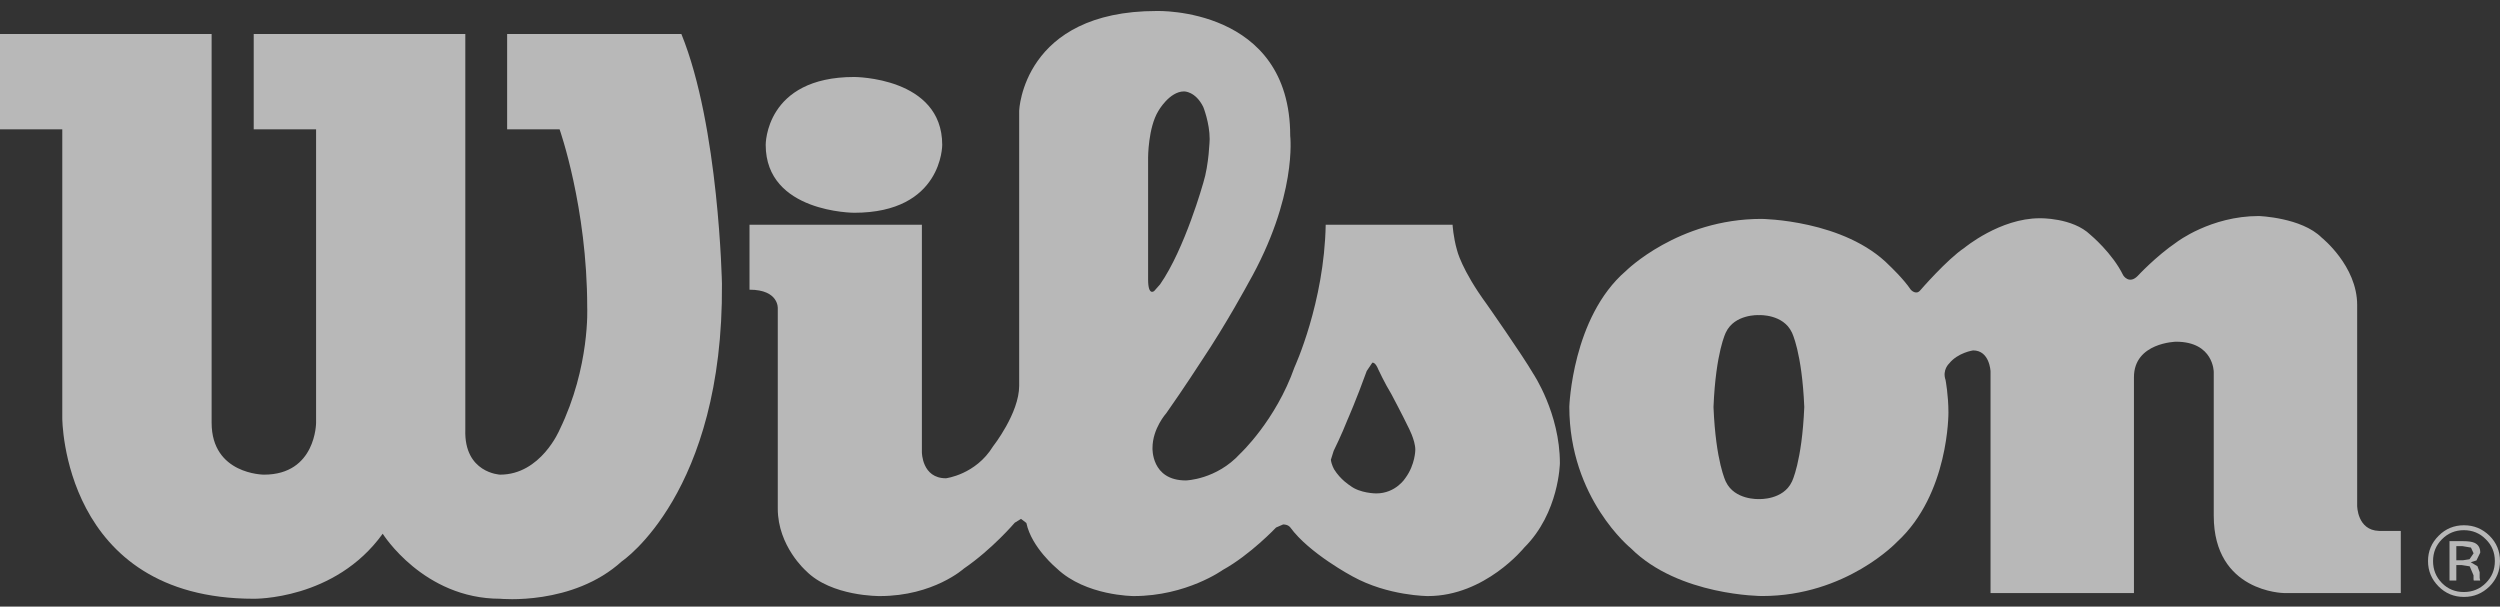 <svg width="136" height="33" viewBox="0 0 136 33" fill="none" xmlns="http://www.w3.org/2000/svg">
<rect x="0" y="0" width="136" height="33" fill="#333333" stroke="none"/>
<g opacity="0.65">
<path d="M11.512 1.85H0V7.037H3.388V22.751C3.388 22.751 3.388 32.572 13.802 32.572C13.802 32.572 18.216 32.655 20.819 29.035C20.819 29.035 23.029 32.572 27.205 32.572C27.205 32.572 31.156 32.969 33.833 30.532C33.833 30.532 39.36 26.838 39.274 15.441C39.274 15.441 39.115 6.881 37.067 1.85H27.588V7.037H30.442C30.442 7.037 31.944 11.28 31.944 16.702C31.944 16.702 32.109 19.951 30.442 23.38C30.442 23.38 29.424 25.821 27.205 25.821C27.205 25.821 25.239 25.738 25.313 23.38V1.85H13.802V7.037H17.195V22.995C17.195 22.995 17.195 25.821 14.359 25.821C14.359 25.821 11.512 25.818 11.512 22.995V1.85Z" fill="white"/>
<path d="M46.47 4.188C46.47 4.188 51.257 4.188 51.257 7.881C51.257 7.881 51.277 11.574 46.47 11.574C46.47 11.574 41.654 11.574 41.654 7.881C41.654 7.881 41.619 4.188 46.47 4.188Z" fill="white"/>
<path d="M40.773 12.224H50.151V24.604C50.151 24.604 50.151 26.018 51.459 26.018C51.459 26.018 53.076 25.824 54.02 24.284C54.02 24.284 55.443 22.478 55.443 20.987V6.02C55.443 6.02 55.637 0.598 62.929 0.598C62.929 0.598 70.188 0.362 70.188 7.393C70.188 7.393 70.59 10.69 67.904 15.409C67.904 15.409 66.721 17.606 65.375 19.614C65.375 19.614 64.393 21.137 63.446 22.478C63.446 22.478 62.696 23.307 62.696 24.369C62.696 24.369 62.613 26.136 64.511 26.136C64.511 26.136 66.169 26.098 67.465 24.68C67.465 24.68 69.403 22.875 70.424 19.97C70.424 19.97 72.042 16.468 72.118 12.224H79.02C79.02 12.224 79.056 12.889 79.26 13.601C79.26 13.601 79.496 14.659 80.88 16.55C80.88 16.55 82.809 19.299 83.403 20.32C83.403 20.32 84.858 22.478 84.858 25.195C84.858 25.195 84.819 27.903 82.919 29.788C82.919 29.788 80.794 32.426 77.681 32.426C77.681 32.426 75.512 32.426 73.582 31.358C73.582 31.358 71.212 30.1 70.188 28.686C70.188 28.686 70.079 28.53 69.802 28.53L69.418 28.697C69.418 28.697 68.013 30.182 66.523 31.003C66.523 31.003 64.549 32.426 61.675 32.426C61.675 32.426 59.066 32.426 57.493 30.926C57.493 30.926 56.112 29.788 55.835 28.45L55.543 28.227L55.203 28.436C55.203 28.436 53.982 29.871 52.441 30.926C52.441 30.926 50.786 32.426 47.867 32.426C47.867 32.426 45.226 32.461 43.842 31.05C43.842 31.05 42.311 29.709 42.311 27.671V16.782C42.311 16.782 42.385 15.759 40.773 15.759V12.224ZM73.305 22.834C72.989 23.642 72.552 24.525 72.552 24.525L72.399 25.013C72.434 25.283 72.573 25.527 72.573 25.527C72.927 26.104 73.443 26.415 73.443 26.415C73.977 26.842 74.866 26.842 74.866 26.842C75.94 26.842 76.456 26.001 76.456 26.001C76.993 25.269 76.993 24.466 76.993 24.466C76.993 23.937 76.598 23.21 76.598 23.21C76.297 22.581 75.692 21.443 75.692 21.443C75.332 20.855 74.984 20.108 74.984 20.108C74.812 19.67 74.653 19.732 74.653 19.732L74.349 20.184C73.783 21.755 73.305 22.834 73.305 22.834ZM62.79 15.829L63.109 15.468C64.455 13.539 65.458 9.948 65.458 9.948C65.771 8.952 65.806 7.567 65.806 7.567C65.806 6.682 65.458 5.82 65.458 5.82C65.033 4.958 64.413 4.973 64.413 4.973C63.614 4.973 63.012 6.041 63.012 6.041C62.457 6.949 62.457 8.569 62.457 8.569V15.206C62.457 16.132 62.79 15.829 62.79 15.829Z" fill="white"/>
<path d="M85.371 22.126C85.371 22.126 85.525 17.254 88.446 14.742C88.446 14.742 91.285 11.908 95.82 11.908C95.82 11.908 100.353 11.949 102.802 14.463C102.802 14.463 103.552 15.169 103.947 15.76C103.947 15.76 104.225 16.075 104.458 15.798C104.458 15.798 105.918 14.11 106.86 13.484C106.86 13.484 108.793 11.873 110.959 11.873C110.959 11.873 112.741 11.828 113.721 12.775C113.721 12.775 114.91 13.76 115.503 14.978C115.503 14.978 115.816 15.486 116.285 15.016C116.285 15.016 117.271 13.948 118.416 13.169C118.416 13.169 120.266 11.752 122.877 11.752C122.877 11.752 125.2 11.828 126.301 12.928C126.301 12.928 128.23 14.463 128.23 16.589V27.513C128.23 27.513 128.23 28.845 129.417 28.881H130.603V32.262H124.247C124.247 32.262 120.428 32.221 120.428 28.06V20.238C120.428 20.238 120.428 18.589 118.377 18.589C118.377 18.589 116.087 18.633 116.087 20.518V32.262H108.285V20.2C108.285 20.2 108.241 19.062 107.338 19.062C107.338 19.062 106.509 19.18 106.034 19.774C106.034 19.774 105.647 20.124 105.839 20.674C105.839 20.674 105.995 21.497 105.995 22.444C105.995 22.444 106.034 26.878 103.204 29.474C103.204 29.474 100.439 32.424 95.859 32.424C95.859 32.424 91.326 32.424 88.723 29.83C88.723 29.83 85.371 27.122 85.371 22.126ZM95.705 27.149C95.705 27.149 97.004 27.207 97.476 26.208C97.476 26.208 98.025 25.143 98.152 22.159V22.126C98.025 19.142 97.476 18.083 97.476 18.083C97.004 17.08 95.705 17.142 95.705 17.142H95.667C95.667 17.142 94.363 17.08 93.888 18.083C93.888 18.083 93.339 19.142 93.215 22.126V22.159C93.339 25.143 93.888 26.208 93.888 26.208C94.363 27.207 95.667 27.149 95.667 27.149H95.705Z" fill="white"/>
<path d="M134.032 28.842C134.501 28.842 134.899 29.003 135.227 29.336C135.56 29.662 135.72 30.056 135.72 30.521C135.72 30.991 135.56 31.388 135.227 31.718C134.902 32.044 134.504 32.206 134.032 32.206C133.565 32.206 133.164 32.044 132.842 31.718C132.518 31.388 132.358 30.991 132.358 30.521C132.358 30.056 132.518 29.662 132.842 29.336C133.173 29.003 133.571 28.842 134.032 28.842ZM136 30.521C136 29.983 135.808 29.521 135.43 29.145C135.041 28.765 134.583 28.574 134.04 28.574C133.5 28.574 133.037 28.765 132.662 29.145C132.279 29.527 132.084 29.983 132.084 30.521C132.084 31.062 132.279 31.518 132.656 31.9C133.034 32.282 133.497 32.473 134.04 32.473C134.583 32.473 135.041 32.282 135.43 31.9C135.808 31.518 136 31.062 136 30.521ZM134.563 30.1L134.341 30.424L133.976 30.48H133.624V29.709H133.952L134.421 29.789L134.563 30.1ZM133.253 29.439V31.582H133.624V30.741H133.925L134.353 30.809L134.56 31.297V31.468L134.563 31.541L134.569 31.562L134.575 31.582H134.926L134.917 31.559L134.893 31.444V31.282V31.127L134.772 30.8L134.409 30.588L134.719 30.488L134.926 30.062C134.926 29.794 134.811 29.612 134.592 29.521C134.468 29.471 134.274 29.439 133.999 29.439H133.253Z" fill="white"/>
</g>
</svg>
